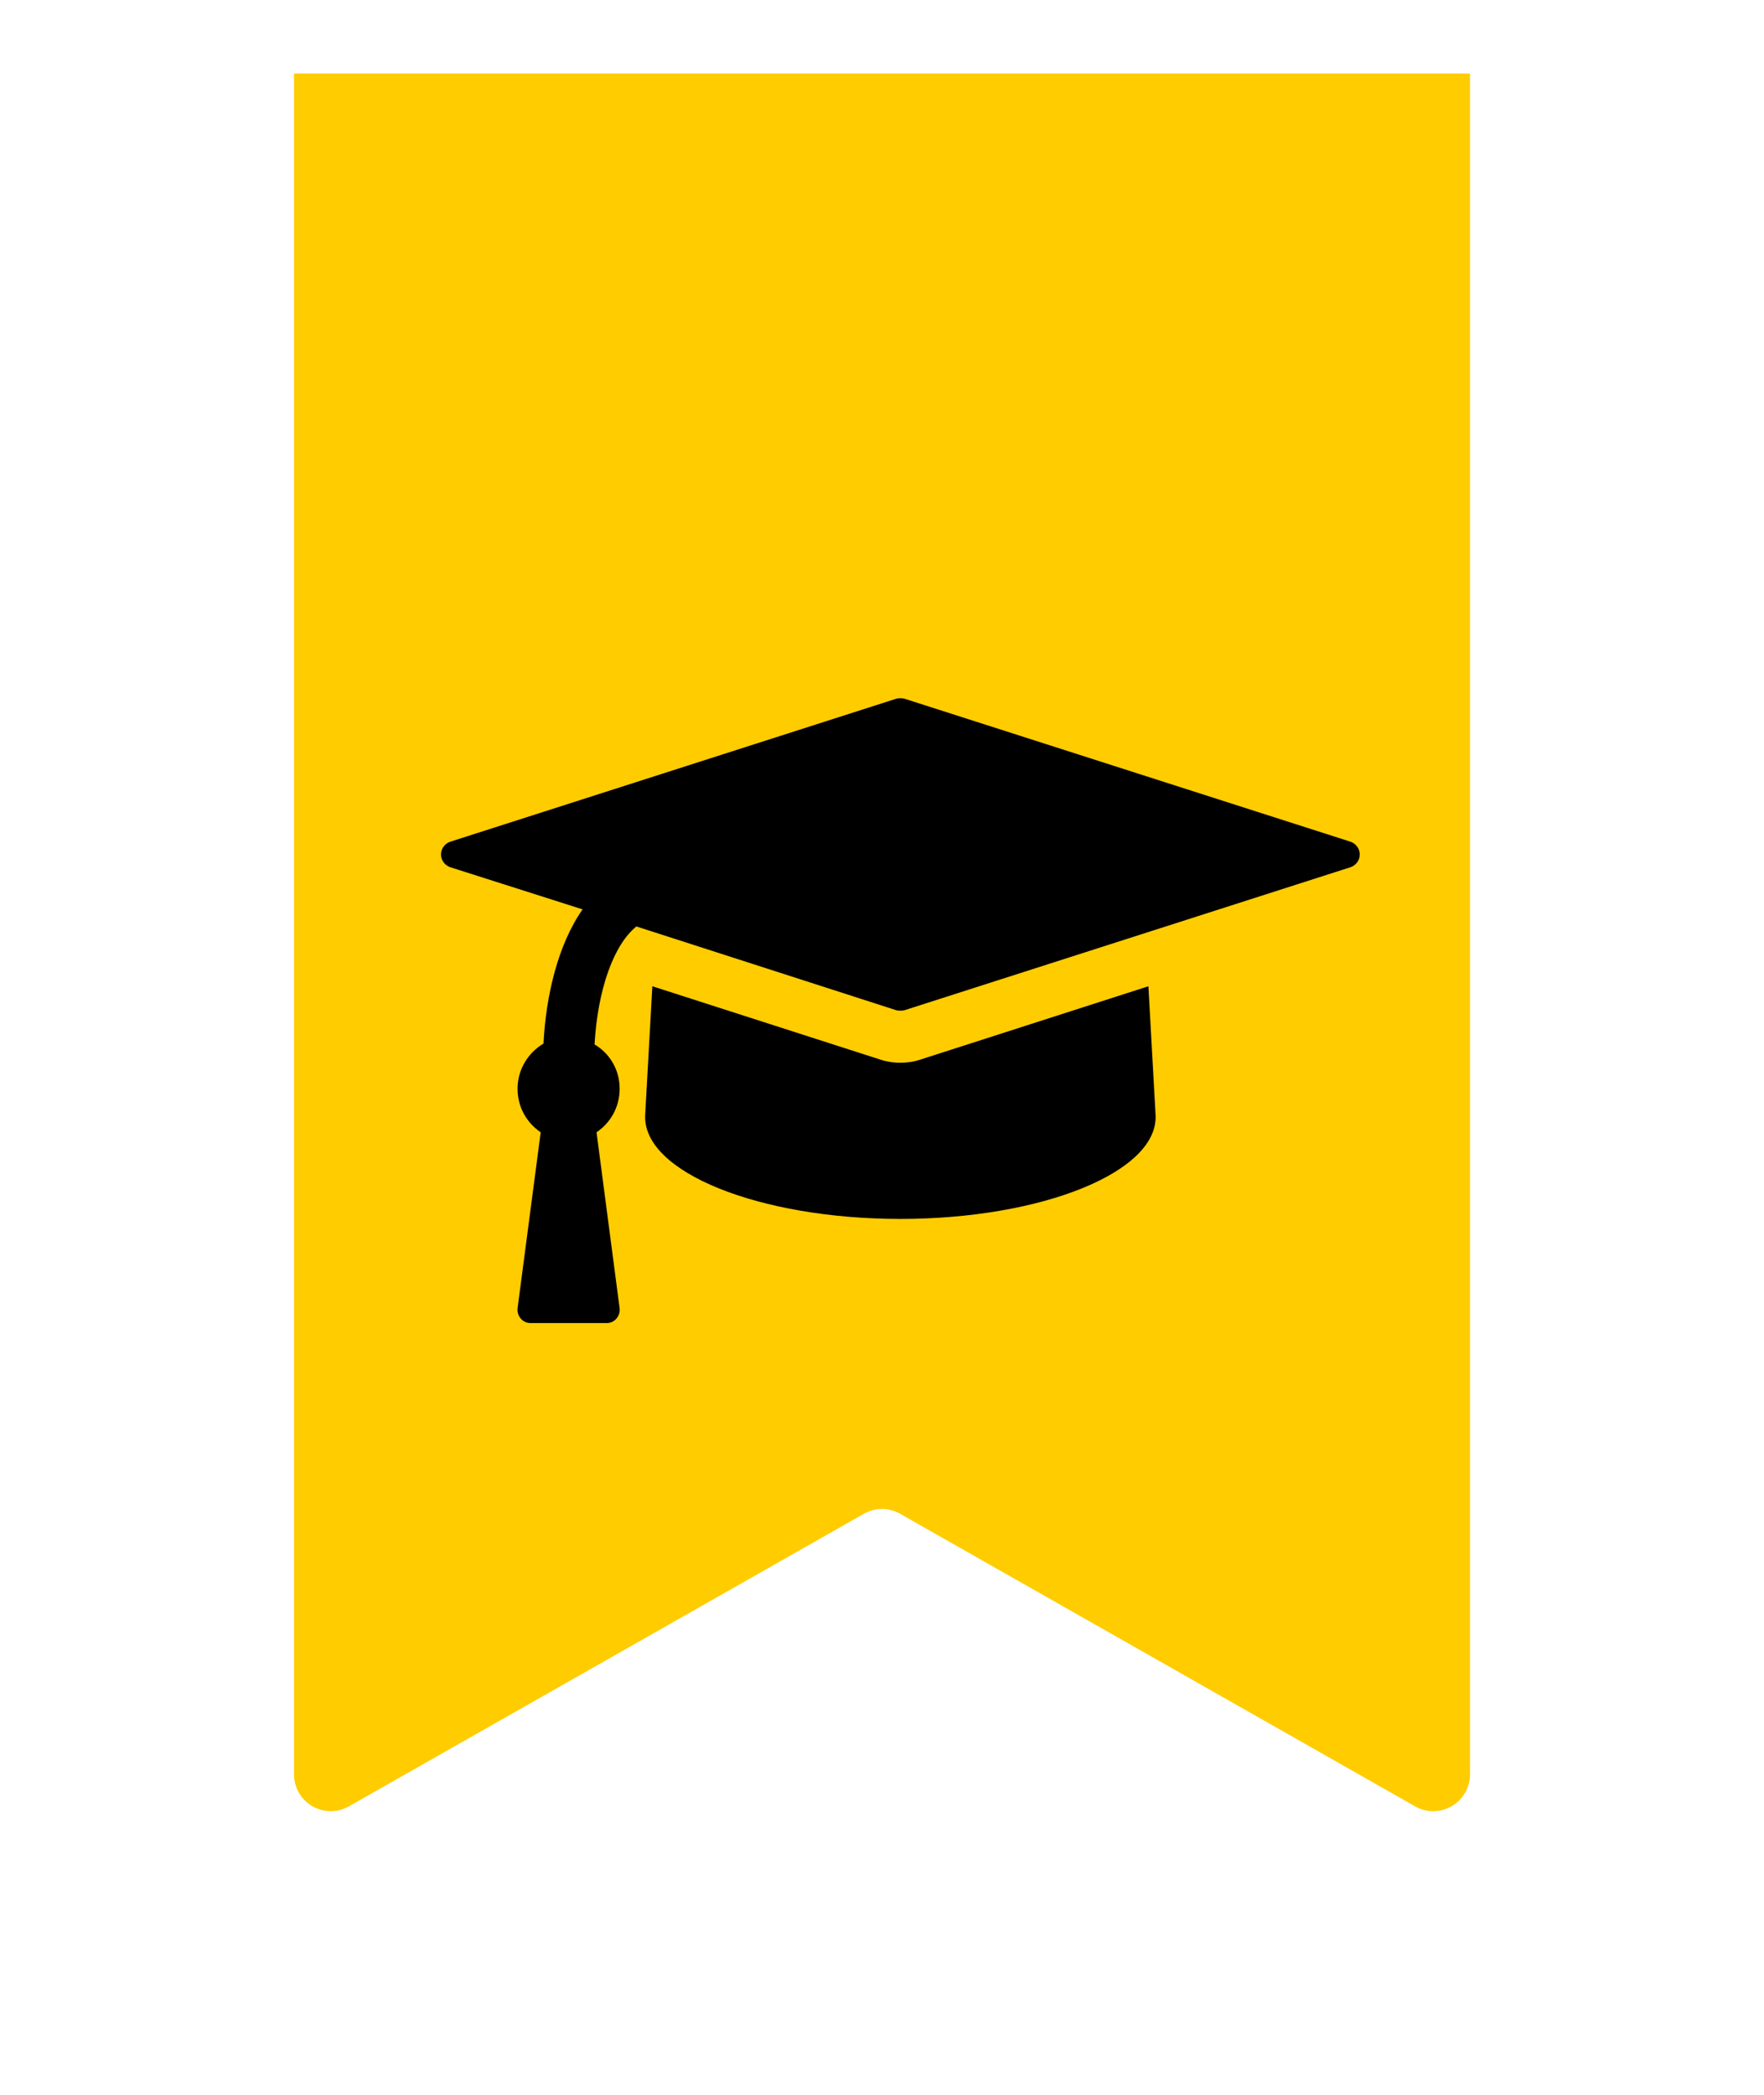 <?xml version="1.0" encoding="UTF-8"?>
<svg width="48px" height="57px" viewBox="0 0 48 57" version="1.1" xmlns="http://www.w3.org/2000/svg" xmlns:xlink="http://www.w3.org/1999/xlink">
    <!-- Generator: Sketch 55.2 (78181) - https://sketchapp.com -->
    <title>label</title>
    <desc>Created with Sketch.</desc>
    <defs>
        <filter x="-62.5%" y="-41.7%" width="225.0%" height="183.3%" filterUnits="objectBoundingBox" id="filter-1">
            <feOffset dx="0" dy="2" in="SourceAlpha" result="shadowOffsetOuter1"></feOffset>
            <feGaussianBlur stdDeviation="4" in="shadowOffsetOuter1" result="shadowBlurOuter1"></feGaussianBlur>
            <feColorMatrix values="0 0 0 0 0   0 0 0 0 0   0 0 0 0 0  0 0 0 0.25 0" type="matrix" in="shadowBlurOuter1" result="shadowMatrixOuter1"></feColorMatrix>
            <feMerge>
                <feMergeNode in="shadowMatrixOuter1"></feMergeNode>
                <feMergeNode in="SourceGraphic"></feMergeNode>
            </feMerge>
        </filter>
    </defs>
    <g id="TOC" stroke="none" stroke-width="1" fill="none" fill-rule="evenodd">
        <g id="TOC-proposal-2" transform="translate(-215, -360)">
            <g id="Group-2" transform="translate(-7, -17)">
                <g id="chapter-1" transform="translate(212, 377)">
                    <g id="toc/chapter-1">
                        <g id="label">
                            <g filter="url(#filter-1)" transform="translate(18, 0)">
                                <path d="M0,0 L32,0 L32,46.282 C32,46.834 31.552,47.282 31,47.282 C30.827,47.282 30.657,47.237 30.506,47.151 L16.494,39.19 C16.188,39.016 15.812,39.016 15.506,39.19 L1.494,47.151 C1.014,47.424 0.403,47.256 0.131,46.776 C0.045,46.625 2.12104044e-17,46.455 0,46.282 L0,0 Z" id="Rectangle" fill="#FFCC00"></path>
                                <path d="M23.249,24.836 L23.444,28.333 C23.531,29.894 20.33,31.167 16.5,31.167 C12.67,31.167 9.469,29.894 9.556,28.333 L9.751,24.836 L15.979,26.839 C16.153,26.895 16.326,26.917 16.5,26.917 C16.674,26.917 16.847,26.895 17.021,26.839 L23.249,24.836 Z M29,21.25 C29,21.405 28.902,21.538 28.761,21.593 L16.609,25.489 C16.565,25.5 16.533,25.5 16.5,25.5 C16.467,25.5 16.435,25.5 16.391,25.489 L9.317,23.209 C8.698,23.707 8.264,24.924 8.178,26.419 C8.59,26.662 8.861,27.105 8.861,27.625 C8.861,28.123 8.612,28.555 8.232,28.809 L8.861,33.602 C8.872,33.701 8.839,33.801 8.774,33.878 C8.709,33.956 8.612,34 8.514,34 L6.431,34 C6.333,34 6.235,33.956 6.17,33.878 C6.105,33.801 6.072,33.701 6.083,33.602 L6.713,28.809 C6.333,28.555 6.083,28.123 6.083,27.625 C6.083,27.094 6.376,26.64 6.789,26.396 C6.854,25.102 7.179,23.707 7.852,22.744 L4.239,21.593 C4.098,21.538 4,21.405 4,21.25 C4,21.095 4.098,20.962 4.239,20.907 L16.391,17.011 C16.435,17 16.467,17 16.5,17 C16.533,17 16.565,17 16.609,17.011 L28.761,20.907 C28.902,20.962 29,21.095 29,21.25 Z" id="graduation-hat" fill="#000000" fill-rule="nonzero"></path>
                            </g>
                        </g>
                    </g>
                </g>
            </g>
        </g>
    </g>
</svg>